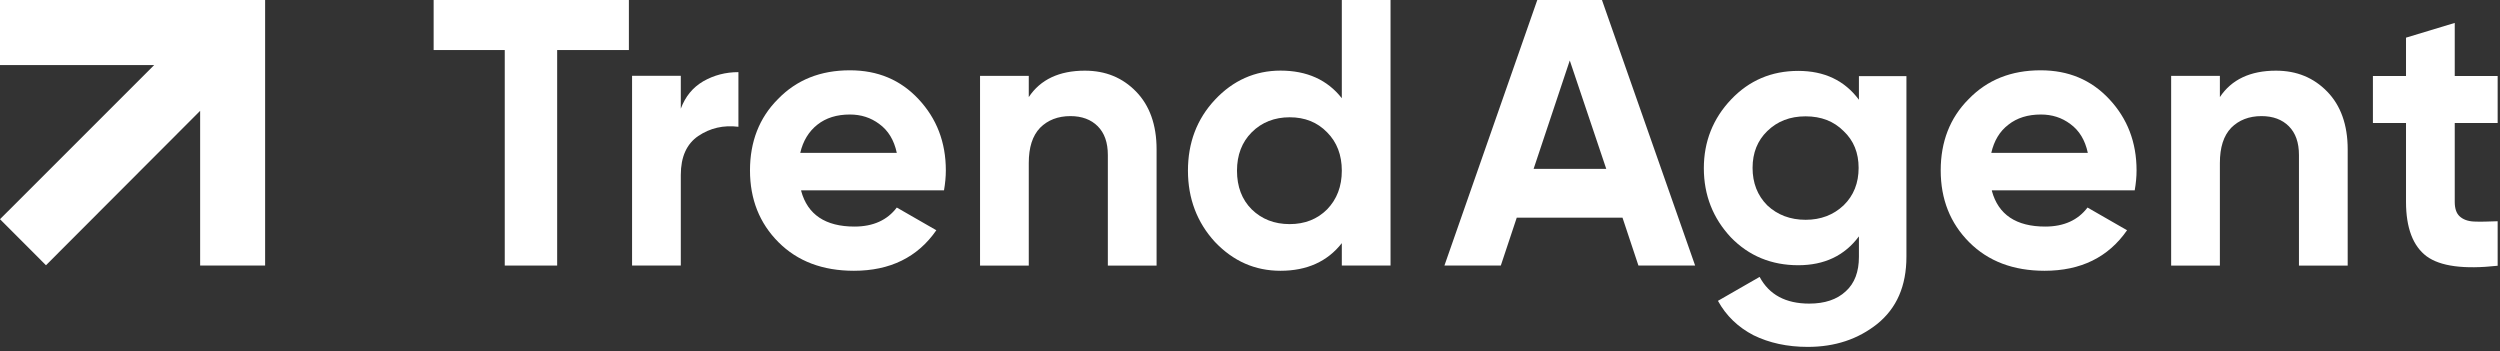 <?xml version="1.0" encoding="UTF-8"?> <svg xmlns="http://www.w3.org/2000/svg" width="427" height="60" viewBox="0 0 427 60" fill="none"><rect x="0" y="0" width="427" height="60" fill="#333333" stroke="none"/><path d="M426.599 21.008H419.27V34.484C419.27 35.586 419.532 36.424 420.108 36.949C420.684 37.473 421.469 37.788 422.568 37.84C423.667 37.893 424.976 37.84 426.599 37.788V45.391C420.841 46.02 416.81 45.496 414.454 43.766C412.151 42.035 410.947 38.941 410.947 34.484V21.008H405.293V12.986H410.947V6.431L419.27 3.914V12.986H426.599V21.008Z" fill="white"></path><path d="M388.735 12.07C392.295 12.07 395.174 13.276 397.478 15.636C399.781 17.996 400.985 21.299 400.985 25.494V45.367H392.662V26.49C392.662 24.34 392.086 22.715 390.934 21.561C389.782 20.408 388.212 19.831 386.275 19.831C384.129 19.831 382.401 20.512 381.092 21.823C379.784 23.187 379.156 25.179 379.156 27.854V45.367H370.832V12.962H379.156V16.58C381.145 13.591 384.338 12.07 388.735 12.07Z" fill="white"></path><path d="M340.215 32.615C341.314 36.653 344.351 38.698 349.324 38.698C352.517 38.698 354.925 37.597 356.548 35.447L363.301 39.327C360.108 43.941 355.396 46.249 349.219 46.249C343.879 46.249 339.587 44.623 336.341 41.372C333.095 38.121 331.473 34.031 331.473 29.102C331.473 24.225 333.043 20.135 336.236 16.937C339.43 13.633 343.513 12.008 348.538 12.008C353.302 12.008 357.176 13.633 360.265 16.937C363.353 20.24 364.924 24.278 364.924 29.102C364.924 30.203 364.819 31.304 364.61 32.51H340.215V32.615ZM340.11 26.113H356.6C356.129 23.911 355.134 22.285 353.616 21.184C352.151 20.083 350.475 19.559 348.591 19.559C346.34 19.559 344.508 20.135 343.042 21.289C341.524 22.443 340.581 24.068 340.11 26.113Z" fill="white"></path><path d="M317.452 13.001H325.618V43.833C325.618 48.867 323.943 52.642 320.645 55.317C317.347 57.938 313.421 59.249 308.762 59.249C305.255 59.249 302.166 58.568 299.496 57.257C296.879 55.894 294.837 53.953 293.424 51.384L300.543 47.294C302.166 50.335 304.993 51.856 309.024 51.856C311.641 51.856 313.735 51.174 315.253 49.758C316.771 48.395 317.504 46.403 317.504 43.886V40.372C315.044 43.676 311.589 45.301 307.139 45.301C302.585 45.301 298.711 43.728 295.622 40.53C292.586 37.279 291.016 33.346 291.016 28.732C291.016 24.17 292.586 20.237 295.675 16.986C298.763 13.735 302.585 12.109 307.139 12.109C311.589 12.109 315.044 13.735 317.504 17.038V13.001H317.452ZM301.852 35.076C303.579 36.702 305.778 37.541 308.396 37.541C311.013 37.541 313.159 36.702 314.887 35.076C316.614 33.398 317.452 31.248 317.452 28.679C317.452 26.11 316.614 24.012 314.887 22.387C313.212 20.709 311.065 19.87 308.396 19.87C305.726 19.87 303.579 20.709 301.852 22.387C300.177 24.012 299.339 26.11 299.339 28.679C299.339 31.248 300.177 33.398 301.852 35.076Z" fill="white"></path><path d="M279.844 45.357L277.122 37.177H259.061L256.339 45.357H246.707L262.569 0H273.614L289.529 45.357H279.844ZM261.941 28.84H274.347L268.118 10.33L261.941 28.84Z" fill="white"></path><path d="M229.182 0H237.505V45.357H229.182V41.529C226.721 44.675 223.214 46.249 218.712 46.249C214.367 46.249 210.65 44.623 207.509 41.32C204.473 38.016 202.902 33.926 202.902 29.154C202.902 24.383 204.42 20.345 207.509 17.042C210.598 13.738 214.367 12.06 218.712 12.06C223.214 12.06 226.721 13.633 229.182 16.779V0ZM213.791 35.761C215.518 37.439 217.665 38.278 220.282 38.278C222.847 38.278 224.994 37.439 226.669 35.761C228.344 34.031 229.182 31.829 229.182 29.154C229.182 26.48 228.344 24.278 226.669 22.6C224.994 20.87 222.847 20.031 220.282 20.031C217.717 20.031 215.518 20.87 213.791 22.6C212.116 24.278 211.278 26.48 211.278 29.154C211.278 31.881 212.116 34.084 213.791 35.761Z" fill="white"></path><path d="M185.294 12.07C188.854 12.07 191.733 13.276 194.036 15.636C196.34 17.996 197.544 21.299 197.544 25.494V45.367H189.22V26.49C189.22 24.34 188.644 22.715 187.493 21.561C186.341 20.408 184.771 19.831 182.834 19.831C180.687 19.831 178.96 20.512 177.651 21.823C176.342 23.187 175.714 25.179 175.714 27.854V45.367H167.391V12.962H175.714V16.58C177.703 13.591 180.897 12.07 185.294 12.07Z" fill="white"></path><path d="M136.84 32.615C137.939 36.653 140.976 38.698 145.949 38.698C149.142 38.698 151.55 37.597 153.173 35.447L159.926 39.327C156.733 43.941 152.021 46.249 145.844 46.249C140.504 46.249 136.212 44.623 132.966 41.372C129.72 38.121 128.098 34.031 128.098 29.102C128.098 24.225 129.668 20.135 132.861 16.937C136.055 13.633 140.138 12.008 145.163 12.008C149.927 12.008 153.801 13.633 156.89 16.937C159.978 20.24 161.549 24.278 161.549 29.102C161.549 30.203 161.444 31.304 161.235 32.51H136.84V32.615ZM136.683 26.113H153.173C152.702 23.911 151.707 22.285 150.189 21.184C148.723 20.083 147.048 19.559 145.163 19.559C142.912 19.559 141.08 20.135 139.614 21.289C138.149 22.443 137.154 24.068 136.683 26.113Z" fill="white"></path><path d="M116.281 18.56C117.066 16.463 118.322 14.942 120.102 13.893C121.934 12.845 123.924 12.32 126.122 12.32V21.654C123.557 21.339 121.306 21.864 119.264 23.227C117.275 24.59 116.281 26.793 116.281 29.886V45.355H107.957V12.95H116.281V18.56Z" fill="white"></path><path d="M107.413 0V8.547H95.163V45.357H86.211V8.547H74.066V0H107.413Z" fill="white"></path><path fill-rule="evenodd" clip-rule="evenodd" d="M34.184 0H0V11.116H26.332L0 37.439L7.852 45.305L34.184 18.929V45.357H45.282V11.116V0H34.184Z" fill="white"></path></svg> 